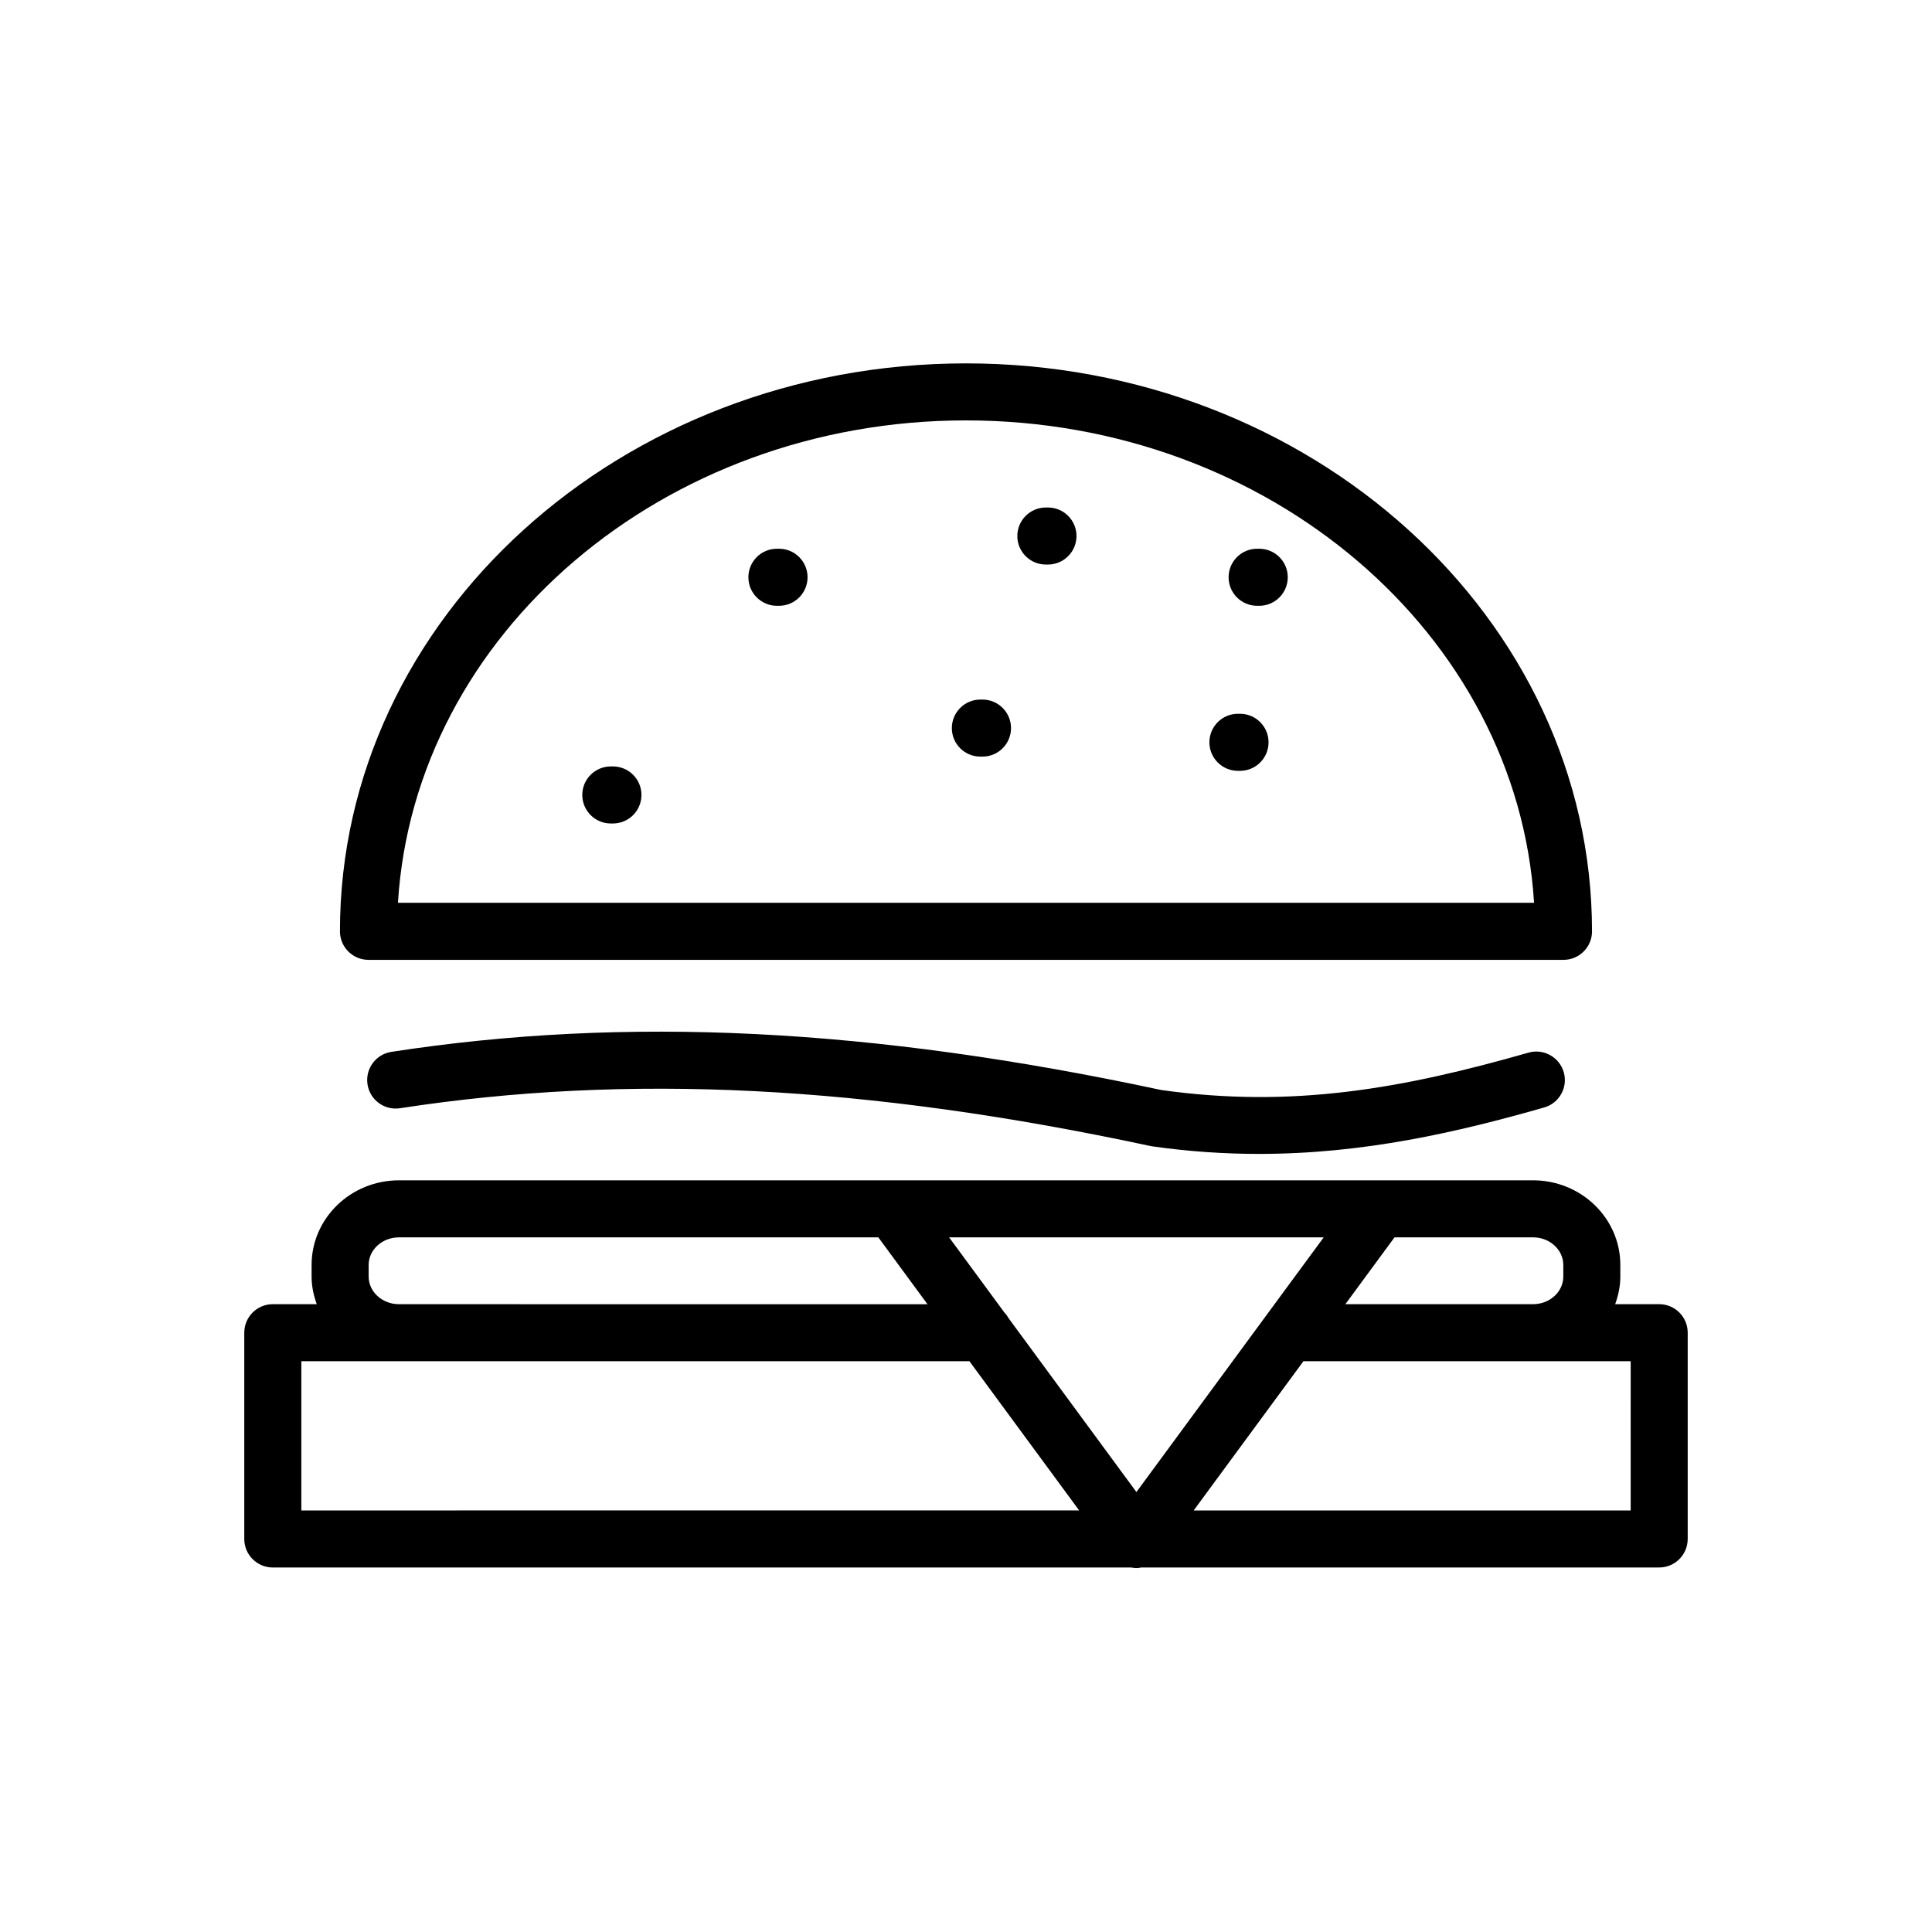 <?xml version="1.0" encoding="UTF-8"?>
<!-- Uploaded to: SVG Repo, www.svgrepo.com, Generator: SVG Repo Mixer Tools -->
<svg fill="#000000" width="800px" height="800px" version="1.1" viewBox="144 144 512 512" xmlns="http://www.w3.org/2000/svg">
 <g>
  <path d="m591.26 551.84v-54.664c0-4.172-3.387-7.559-7.559-7.559h-11.664c0.828-2.301 1.367-4.734 1.367-7.309v-3.09c0-12.363-10.379-22.426-23.129-22.426h-40.535l-129.16 0.004h-130.86c-12.762 0-23.145 10.062-23.145 22.426v3.09c0 2.574 0.539 5.008 1.371 7.309h-11.652c-4.176 0-7.559 3.387-7.559 7.559v54.664c0 4.172 3.379 7.559 7.559 7.559l227.43-0.004c0.516 0.098 1.023 0.152 1.547 0.152h0.047c0.387 0 0.77-0.086 1.152-0.152h137.23c4.172 0 7.555-3.387 7.555-7.559zm-32.969-72.617v3.09c0 4.031-3.598 7.309-8.016 7.309h-49.742l9.125-12.402 3.906-5.309h36.711c4.418-0.004 8.016 3.281 8.016 7.312zm-66.805-2.812-11.984 16.289-34.34 46.707-21.688-29.492-12.098-16.453c-0.328-0.578-0.711-1.133-1.176-1.602l-14.676-19.949h99.277zm-249.79 5.902v-3.09c0-4.031 3.602-7.309 8.031-7.309h127.04l13.023 17.715-140.06-0.004c-4.43-0.004-8.031-3.285-8.031-7.312zm-17.84 61.973v-39.551h177.05l24.34 33.094 4.742 6.449-206.13 0.004zm352.29 0h-115.81l1.02-1.387 28.066-38.16h86.727z"/>
  <path d="m565.9 390.81c0-82.992-74.422-150.51-165.91-150.51-91.477 0-165.9 67.52-165.9 150.51 0 4.172 3.379 7.559 7.559 7.559h316.7c4.168 0 7.555-3.387 7.555-7.559zm-165.91-135.4c80.324 0 146.16 56.684 150.55 127.84h-301.08c4.379-71.156 70.215-127.84 150.53-127.84z"/>
  <path d="m349.89 304.54h0.562c4.176 0 7.559-3.387 7.559-7.559s-3.379-7.559-7.559-7.559h-0.562c-4.176 0-7.559 3.387-7.559 7.559s3.383 7.559 7.559 7.559z"/>
  <path d="m421.16 293.61h0.562c4.172 0 7.559-3.387 7.559-7.559s-3.387-7.559-7.559-7.559l-0.562 0.004c-4.172 0-7.559 3.387-7.559 7.559 0 4.168 3.387 7.555 7.559 7.555z"/>
  <path d="m403.81 344.51h0.562c4.172 0 7.559-3.387 7.559-7.559s-3.387-7.559-7.559-7.559h-0.562c-4.176 0-7.559 3.387-7.559 7.559 0 4.176 3.379 7.559 7.559 7.559z"/>
  <path d="m305.87 362.23h0.562c4.176 0 7.559-3.387 7.559-7.559s-3.379-7.559-7.559-7.559h-0.562c-4.176 0-7.559 3.387-7.559 7.559s3.387 7.559 7.559 7.559z"/>
  <path d="m472.06 348.28h0.562c4.172 0 7.559-3.387 7.559-7.559s-3.387-7.559-7.559-7.559h-0.562c-4.172 0-7.559 3.387-7.559 7.559 0.004 4.172 3.387 7.559 7.559 7.559z"/>
  <path d="m477.15 304.54h0.562c4.172 0 7.559-3.387 7.559-7.559s-3.387-7.559-7.559-7.559h-0.562c-4.172 0-7.559 3.387-7.559 7.559s3.387 7.559 7.559 7.559z"/>
  <path d="m549.07 422.96c-33.266 9.508-62.566 14.82-97.359 9.898-76.941-16.469-141.78-19.68-204-10.102-4.125 0.637-6.953 4.492-6.316 8.621 0.629 4.121 4.5 6.953 8.613 6.316 60.422-9.297 123.59-6.117 198.79 9.996 0.172 0.035 0.344 0.07 0.52 0.098 9.793 1.395 19.219 2.012 28.324 2.012 27.84 0 52.621-5.75 75.582-12.305 4.016-1.148 6.34-5.332 5.188-9.34-1.156-4.023-5.352-6.332-9.348-5.195z"/>
 </g>
</svg>